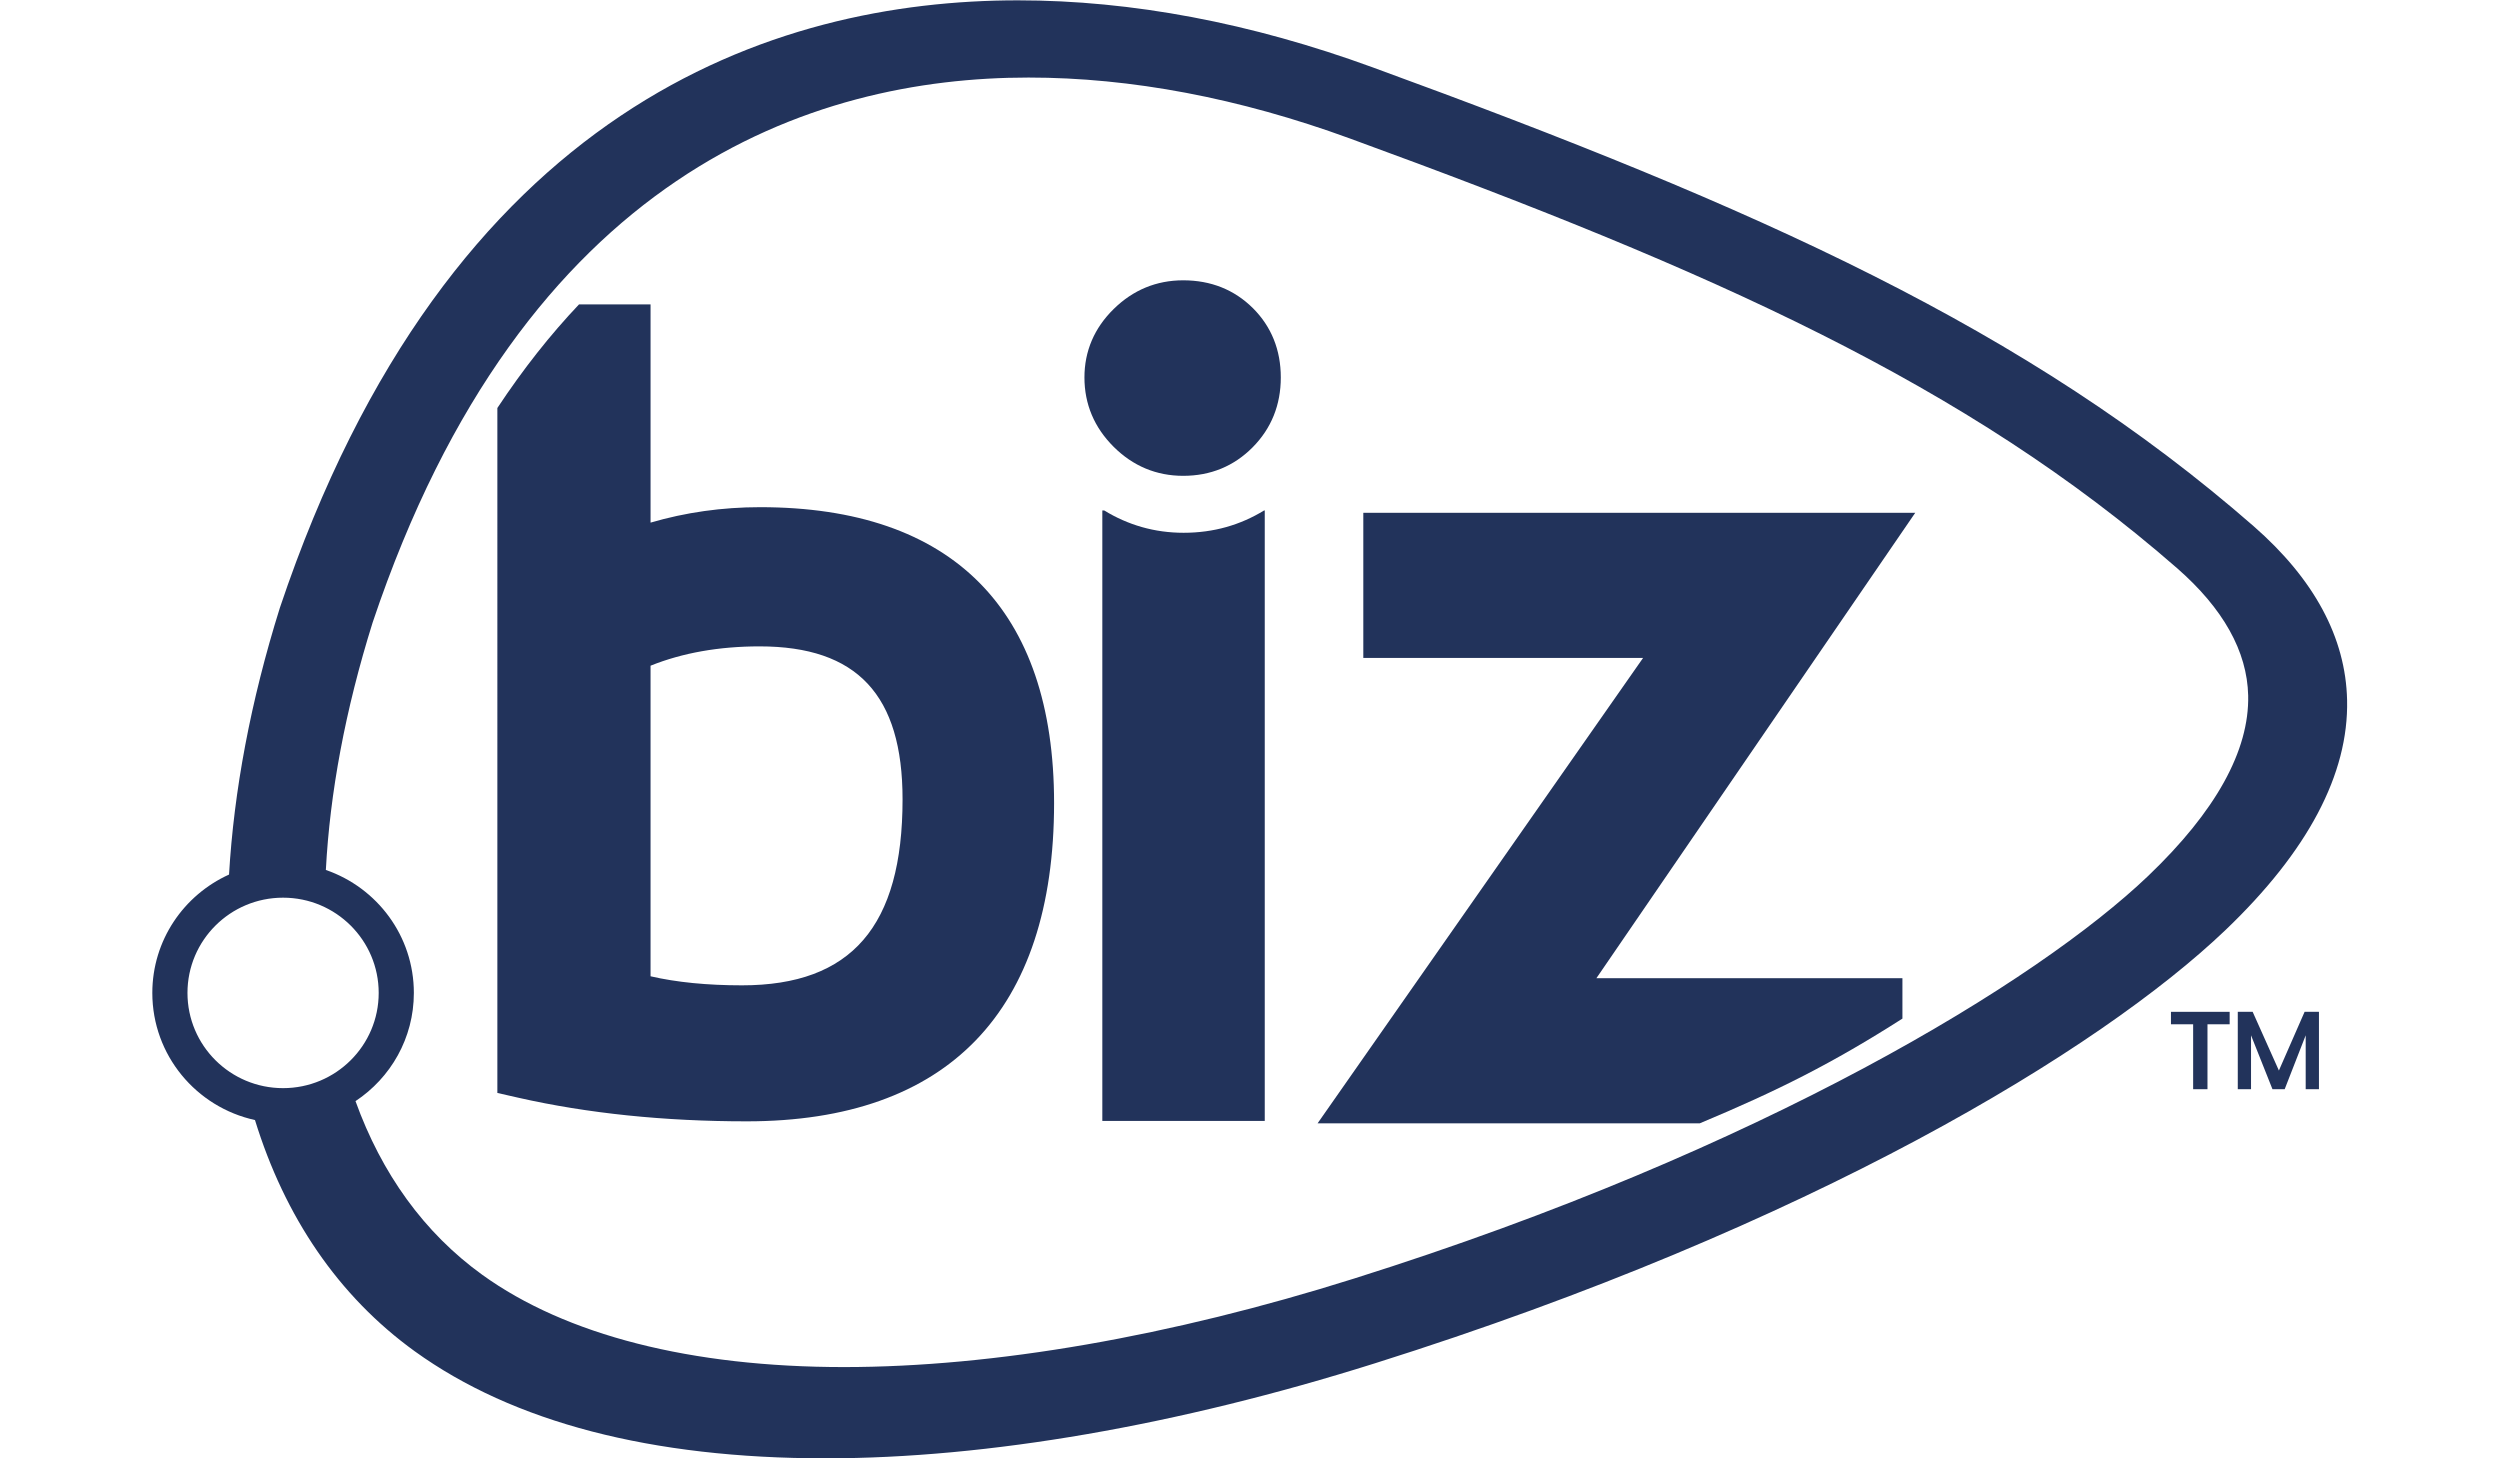 <?xml version="1.0" encoding="UTF-8" standalone="no"?>
<svg
   xmlns:dc="http://purl.org/dc/elements/1.1/"
   xmlns:cc="http://creativecommons.org/ns#"
   xmlns:rdf="http://www.w3.org/1999/02/22-rdf-syntax-ns#"
   xmlns:svg="http://www.w3.org/2000/svg"
   xmlns="http://www.w3.org/2000/svg"
   viewBox="0 0 372.173 247.227"
   height="35"
   width="60"
   xml:space="preserve"
   id="svg2"
   version="1.1"><defs
     id="defs6" /><g
     transform="matrix(1.333,0,0,-1.333,0,247.227)"
     id="g10"><g
       transform="scale(0.1)"
       id="g12"><path
         id="path14"
         style="fill:#22335b;fill-opacity:1;fill-rule:nonzero;stroke:none"
         d="m 1311.03,1498.17 c -34.05,0 -63.76,-12.29 -88.38,-36.49 -24.7,-24.24 -37.21,-53.55 -37.21,-87.07 0,-33.94 12.51,-63.63 37.13,-88.16 24.6,-24.5 54.38,-36.93 88.46,-36.93 34.77,0 64.45,12.18 88.33,36.28 23.75,23.97 35.81,53.85 35.81,88.81 0,35.06 -12,64.71 -35.49,88.19 -23.65,23.45 -53.42,35.37 -88.65,35.37" /><path
         id="path16"
         style="fill:#22335b;fill-opacity:1;fill-rule:nonzero;stroke:none"
         d="m 1311.55,1177.09 c -37.23,0 -70.86,9.98 -101.02,28.42 h -2.34 V 429.078 h 206.57 v 776.432 h -0.79 c -30.12,-18.48 -64.17,-28.42 -102.42,-28.42" /><path
         id="path18"
         style="fill:#22335b;fill-opacity:1;fill-rule:nonzero;stroke:none"
         d="m 633.633,1008.05 c 40.625,16.33 87.273,24.57 138.66,24.57 124.074,0 181.836,-61.776 181.836,-194.491 0,-161.41 -64.941,-236.59 -204.227,-236.59 -44.172,0 -83.203,3.871 -116.269,11.512 z m -194.824,-543.378 26.726,-6.07 c 87.969,-19.911 185.695,-30.02 290.481,-30.02 255.684,0 390.814,139.977 390.814,404.777 0,246.131 -129.28,376.291 -373.853,376.291 -48.25,0 -95.039,-6.64 -139.344,-19.65 v 277.52 h -91.008 c -36.152,-38.14 -70.867,-81.93 -103.816,-131.75 V 464.672" /><path
         id="path20"
         style="fill:#22335b;fill-opacity:1;fill-rule:nonzero;stroke:none"
         d="m 1967.98,426.039 c 99.34,41.539 168.93,76.481 257.75,133.199 v 51.41 H 1836.56 L 2242.03,1202.5 H 1540.1 v -184.59 h 355.8 L 1481.95,426.039 h 486.03" /><path
         id="path22"
         style="fill:#22335b;fill-opacity:1;fill-rule:nonzero;stroke:none"
         d="M 2538.23,740.648 C 2398.4,607.148 2050.14,392.91 1528.55,228.691 1294.71,155 1070.37,116.059 879.734,116.059 c -194.578,0 -353.687,40.601 -460.164,117.402 -74.187,53.551 -128.011,128.891 -161.175,220.82 44.707,29.617 74.222,80.098 74.222,137.617 0,72.454 -46.804,133.903 -111.918,156.372 5.125,97.621 24.598,203.324 59.504,314.74 192.231,572.83 559.692,693.03 834.107,693.03 130.47,0 268,-26.06 408.73,-77.48 463.78,-169.36 784.56,-313.07 1051.73,-546.27 58.9,-51.39 89.39,-105.92 90.68,-162.149 1.53,-70.118 -41.24,-147.34 -127.22,-229.493 z M 166.277,470.801 c -67.144,0 -121.57,54.219 -121.57,121.097 0,66.93 54.426,121.133 121.57,121.133 67.207,0 121.621,-54.203 121.621,-121.133 0,-66.878 -54.414,-121.097 -121.621,-121.097 z M 2672.2,1185.63 c -287.16,250.68 -628.17,403.73 -1120.12,583.35 -154.77,56.59 -306.59,85.26 -451.23,85.26 -309.881,0 -724.248,-133.92 -938.662,-772.67 C 124.793,962.156 103.77,848.43 97.562,742.422 40.062,716.41 0,658.922 0,591.898 0,512.66 55.906,446.531 130.551,430.238 168.434,307.371 236.293,206.512 333.801,136.109 458.977,45.84 634.695,0 856.094,0 c 206.166,0 447.766,41.801 698.666,120.82 555.49,174.942 922.95,399.282 1081.67,550.879 104.81,100.121 156.95,198.574 154.82,292.641 -1.76,79.45 -41.87,153.9 -119.05,221.29" /><path
         id="path24"
         style="fill:#22335b;fill-opacity:1;fill-rule:nonzero;stroke:none"
         d="m 2641.89,567.852 v -15.84 h -28.2 v -82.571 h -18.23 v 82.571 h -28.22 v 15.84 h 74.65" /><path
         id="path26"
         style="fill:#22335b;fill-opacity:1;fill-rule:nonzero;stroke:none"
         d="m 2652.23,469.441 v 98.411 h 18.92 l 33.37,-74.661 32.7,74.661 h 18.24 v -98.411 h -16.86 v 68.547 l -26.72,-68.547 h -15.53 l -27.27,68.547 v -68.547 h -16.85" /></g></g></svg>